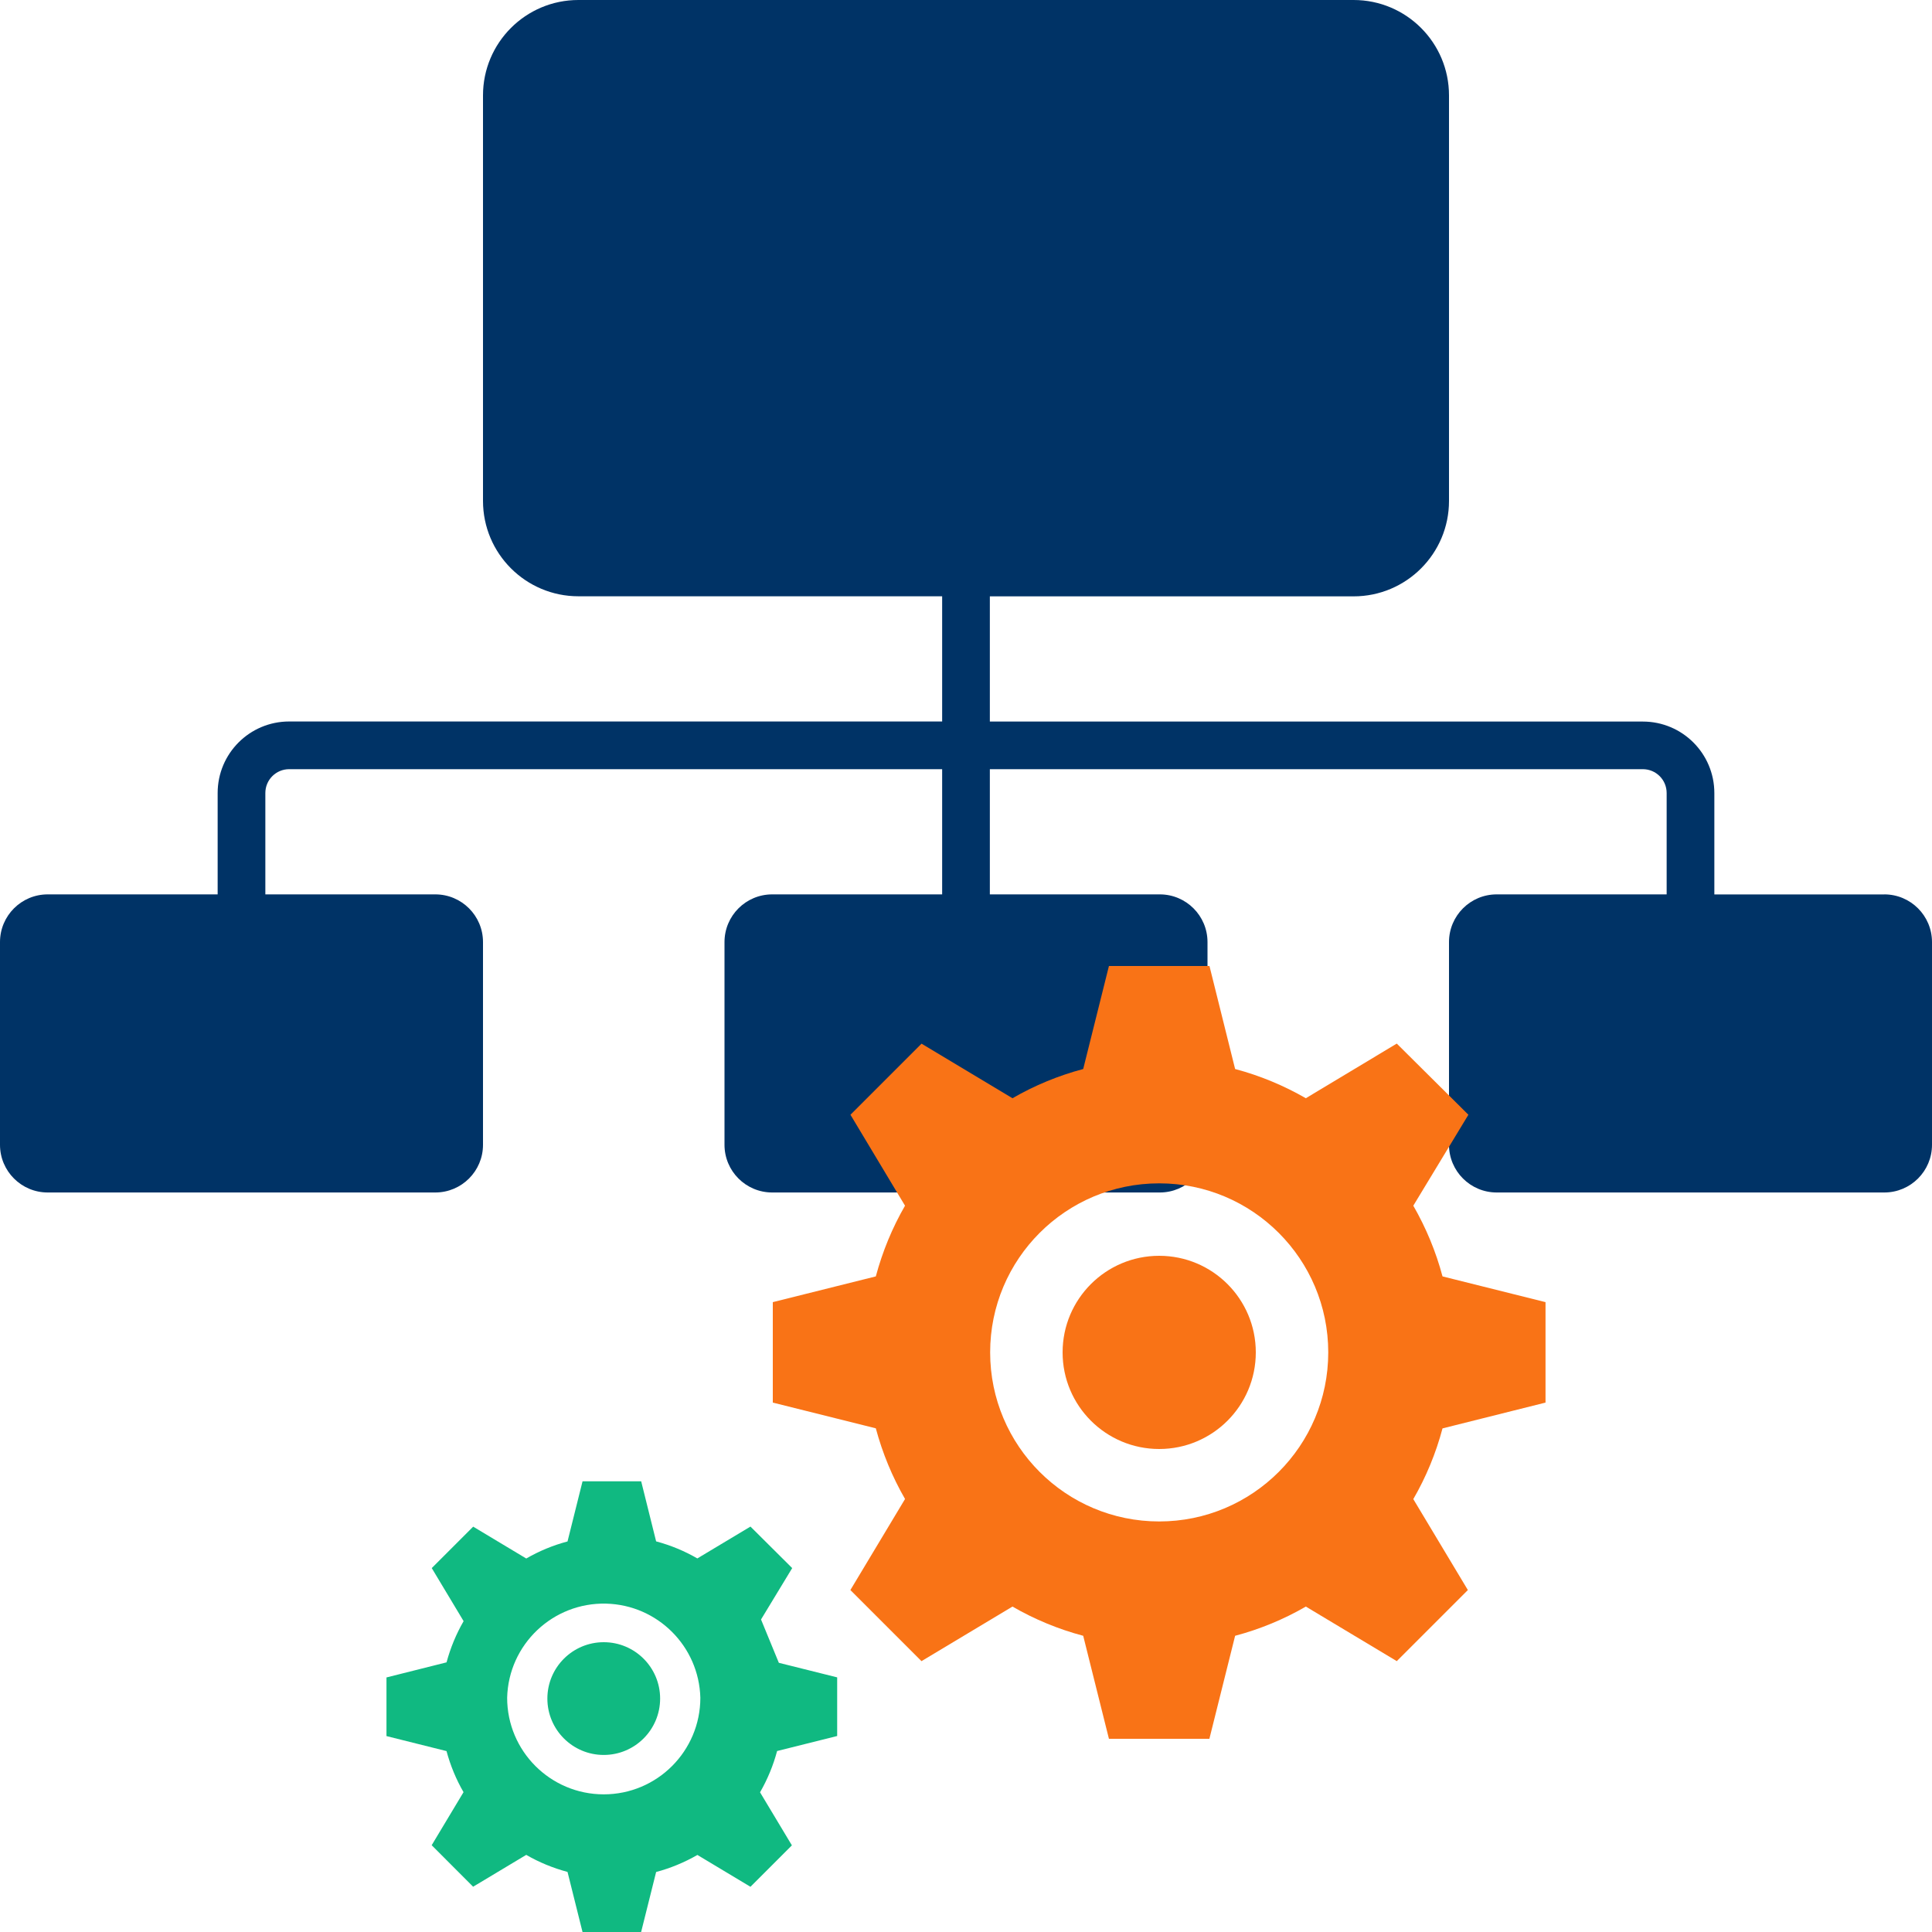 <svg xmlns="http://www.w3.org/2000/svg" id="Calque_2" data-name="Calque 2" viewBox="0 0 256 256"><defs><style>      .cls-1 {        fill: none;      }      .cls-2, .cls-3 {        fill: #10b981;      }      .cls-4 {        fill: #036;      }      .cls-5 {        fill: #f97316;      }      .cls-5, .cls-3 {        fill-rule: evenodd;      }    </style></defs><g id="Actions"><g><path class="cls-4" d="M249.68,118.52h-22.52v-13.43c0-5.24-4.24-9.48-9.48-9.48h-86.52v-16.59h48.2c6.98,0,12.64-5.66,12.64-12.64V12.64c0-6.98-5.66-12.64-12.64-12.64h-102.72c-6.98,0-12.64,5.66-12.64,12.64v53.73c0,6.98,5.66,12.64,12.64,12.64h48.2v16.59H38.32c-5.24,0-9.48,4.24-9.48,9.48v13.43H6.32c-3.49,0-6.32,2.83-6.32,6.32v26.86c0,3.49,2.83,6.32,6.32,6.32h51.36c3.49,0,6.32-2.83,6.32-6.32v-26.86c0-3.49-2.83-6.32-6.32-6.32h-22.52v-13.43c0-1.75,1.41-3.16,3.16-3.16h86.52v16.59h-22.52c-3.49,0-6.32,2.83-6.32,6.32v26.86c0,3.49,2.83,6.32,6.32,6.32h51.36c3.49,0,6.32-2.83,6.32-6.32v-26.86c0-3.49-2.83-6.32-6.32-6.32h-22.52v-16.59h86.52c1.75,0,3.16,1.41,3.16,3.16v13.43h-22.52c-3.49,0-6.32,2.83-6.32,6.32v26.86c0,3.49,2.83,6.32,6.32,6.32h51.36c3.49,0,6.32-2.83,6.32-6.32v-26.86c0-3.49-2.83-6.32-6.32-6.32Z"></path><rect class="cls-1" width="256" height="256"></rect><g><path class="cls-3" d="M59.16,232.01c.52,1.93,1.28,3.77,2.26,5.46l-4.22,7.03,5.49,5.5,7.04-4.22c1.69.98,3.53,1.74,5.47,2.26l1.99,7.97h7.76s1.99-7.96,1.99-7.96c1.91-.51,3.75-1.27,5.47-2.26l7.03,4.22,5.49-5.49-4.22-7.03c.99-1.72,1.75-3.56,2.26-5.47l7.96-1.99v-7.77s-7.73-1.93-7.73-1.93l-2.36-5.74,4.13-6.81-5.53-5.5-7.04,4.22c-1.69-.98-3.52-1.74-5.46-2.26l-1.98-7.96h-7.77s-1.99,7.97-1.99,7.97c-1.93.51-3.77,1.28-5.47,2.26l-7.03-4.22-5.49,5.49,4.22,7.03c-.98,1.7-1.74,3.53-2.26,5.46l-7.96,2v7.77s7.96,1.99,7.96,1.99ZM67.2,224.96c.18-7.07,6.06-12.65,13.13-12.47,6.81.18,12.29,5.66,12.47,12.47,0,7.07-5.73,12.8-12.8,12.8-7.07,0-12.8-5.73-12.8-12.8Z"></path><path class="cls-5" d="M119.92,198.63h0s-7.24,12.06-7.24,12.06l9.42,9.42,12.06-7.23c2.94,1.7,6.09,3,9.37,3.87l3.41,13.65h13.31s3.41-13.65,3.41-13.65c3.28-.87,6.43-2.17,9.37-3.87l12.05,7.23,9.42-9.42-7.23-12.05c1.7-2.94,3-6.09,3.87-9.37l13.65-3.42v-13.31s-13.65-3.41-13.65-3.41c-.87-3.28-2.18-6.43-3.87-9.37l7.3-12.05-9.49-9.43-12.05,7.24c-2.94-1.69-6.09-3-9.37-3.87l-3.4-13.65h-13.32s-3.41,13.65-3.41,13.65c-3.28.87-6.43,2.17-9.37,3.87l-12.05-7.23-9.42,9.42,7.23,12.05c-1.68,2.91-2.98,6.05-3.87,9.37l-13.65,3.41v13.31s13.65,3.41,13.65,3.41c.88,3.28,2.18,6.43,3.87,9.36ZM131.2,179.2c0-12.37,10.03-22.4,22.4-22.4,12.37,0,22.4,10.03,22.4,22.4,0,12.37-10.03,22.4-22.4,22.4-12.37,0-22.4-10.03-22.4-22.4Z"></path><circle class="cls-2" cx="80" cy="225.07" r="7.47"></circle><path class="cls-5" d="M140.8,179.2c0-7.07,5.73-12.8,12.8-12.8,7.07,0,12.8,5.73,12.8,12.8,0,7.07-5.73,12.8-12.8,12.8-7.07,0-12.8-5.73-12.8-12.8h0Z"></path></g></g></g></svg>